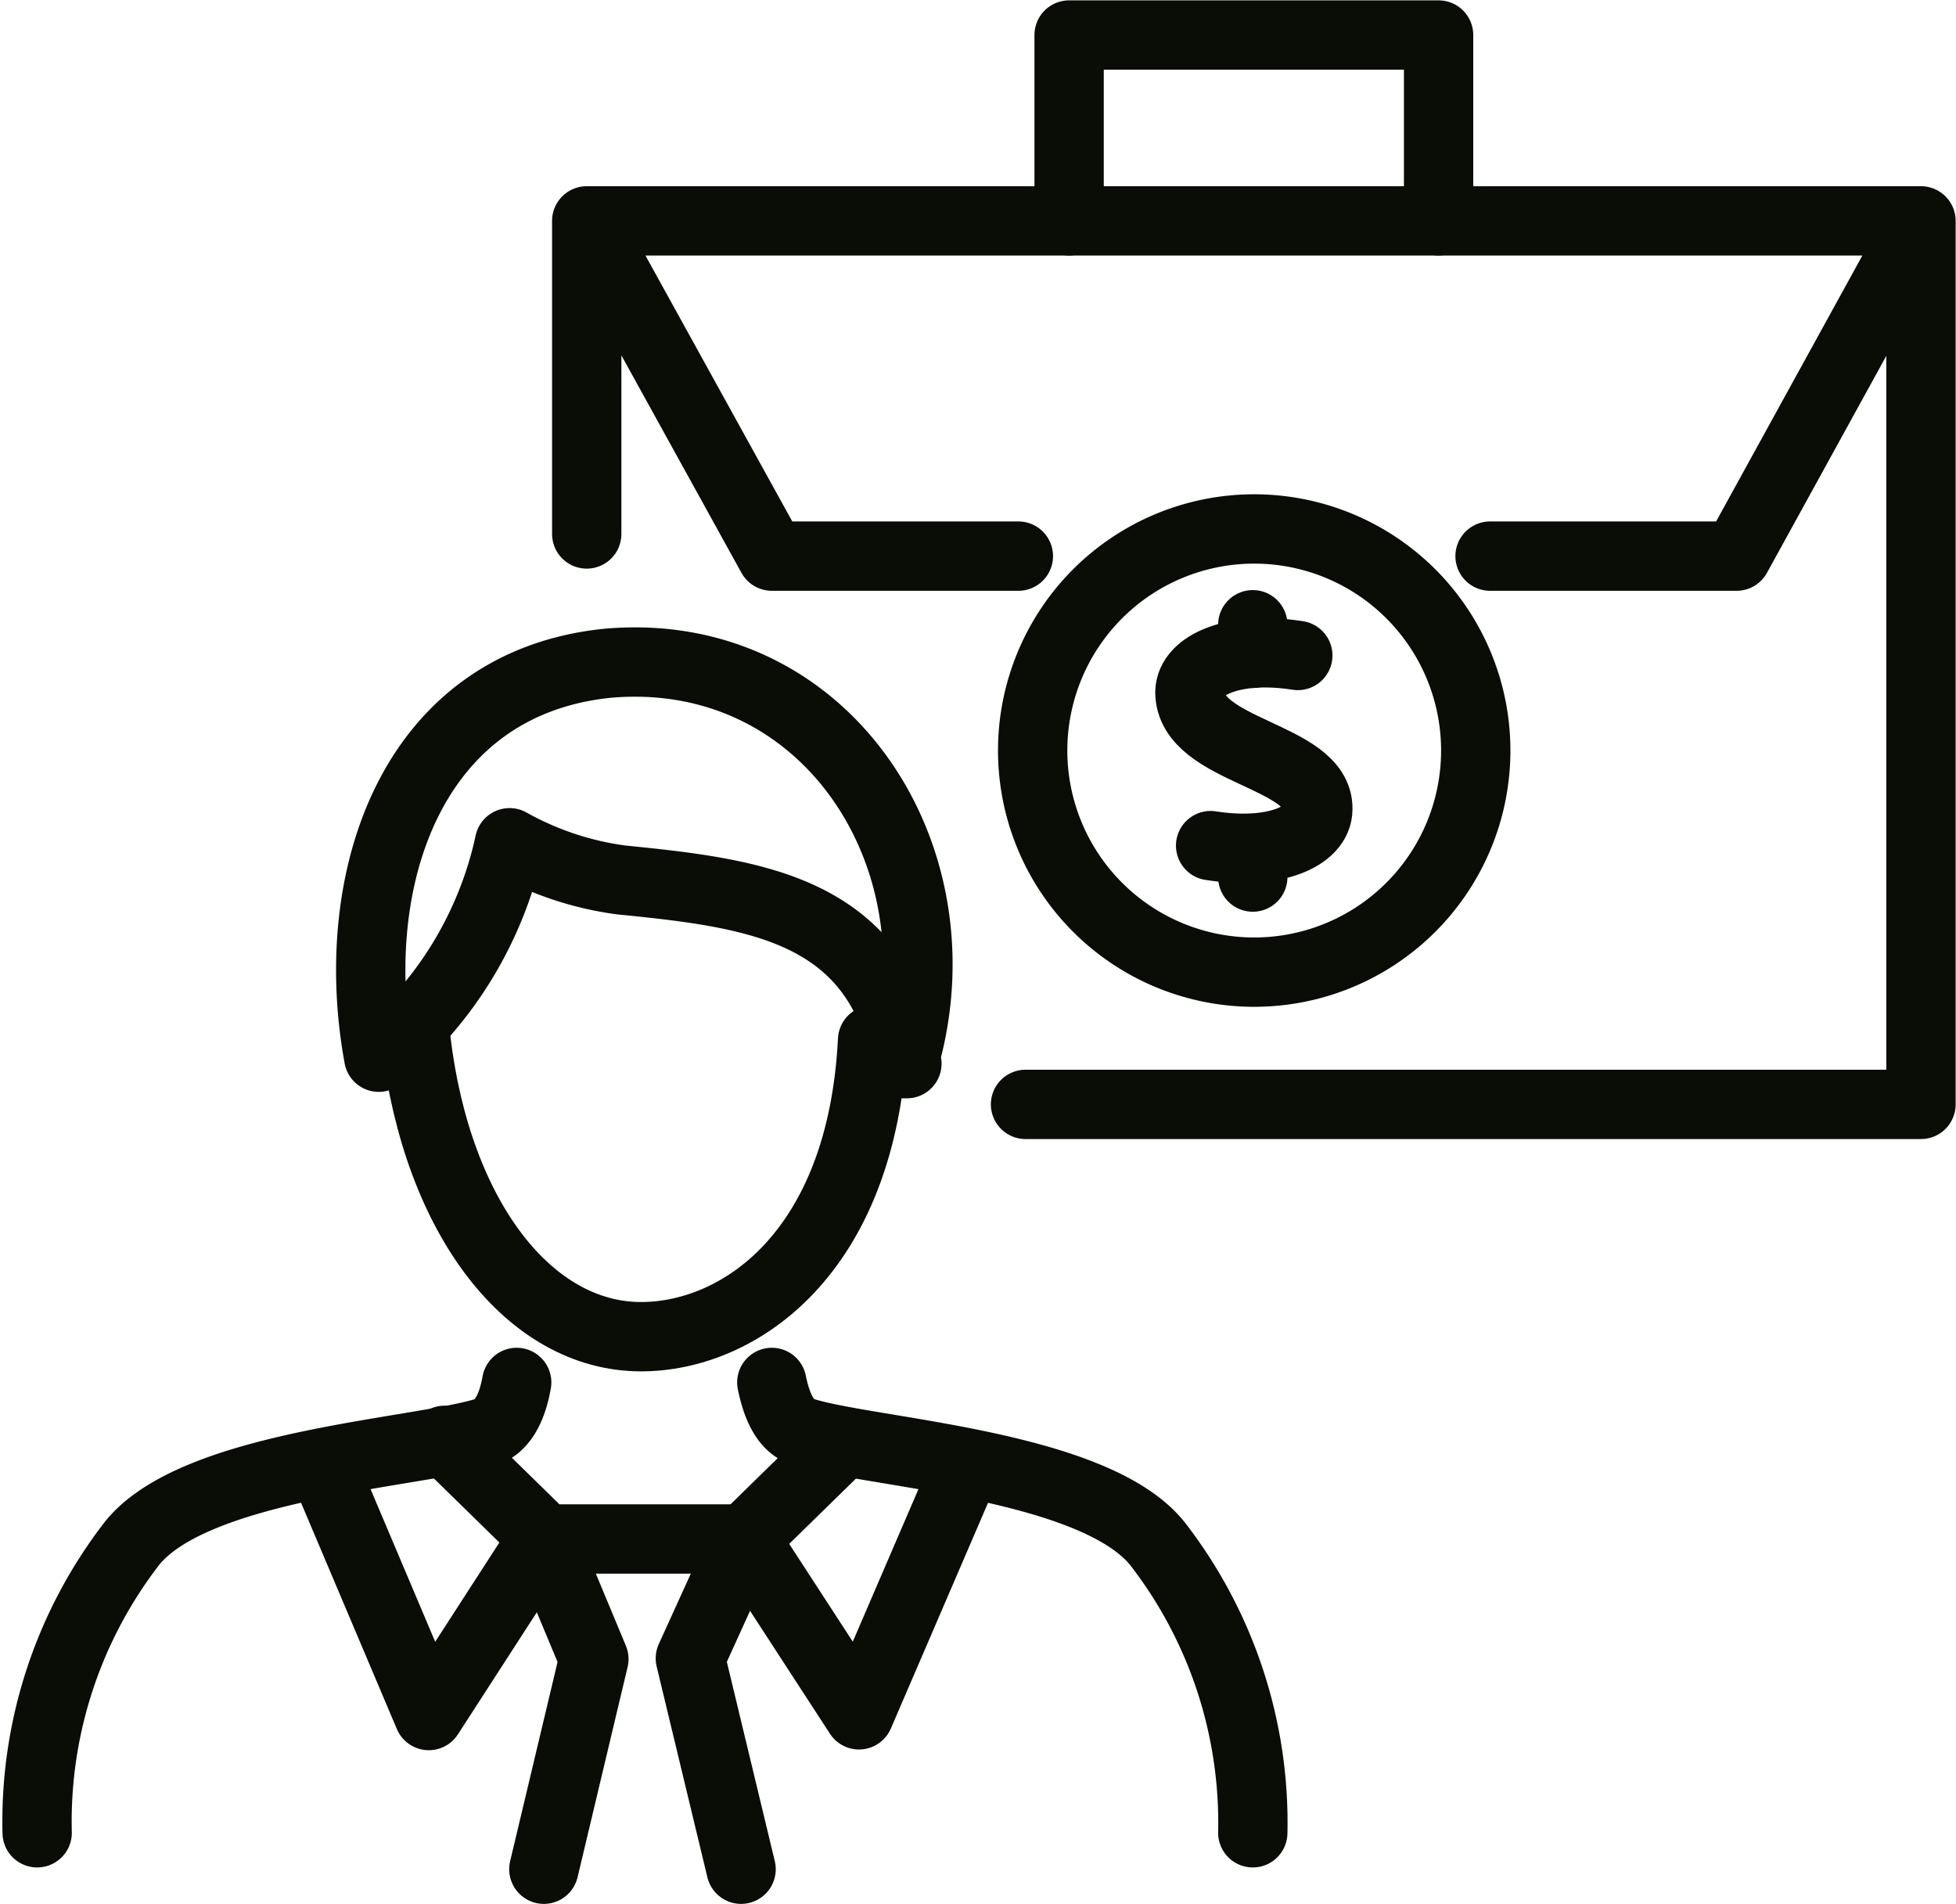 <?xml version="1.0" encoding="UTF-8"?> <svg xmlns="http://www.w3.org/2000/svg" viewBox="0 0 27.37 26.64"><defs><style>.cls-1,.cls-2,.cls-3,.cls-4,.cls-5,.cls-6{fill:none;stroke:#0a0c06;stroke-linecap:round;stroke-linejoin:round;}.cls-1{stroke-width:0.97px;}.cls-2{stroke-width:0.97px;}.cls-3{stroke-width:0.97px;}.cls-4{stroke-width:0.97px;}.cls-5{stroke-width:0.97px;}.cls-6{stroke-width:0.97px;}</style></defs><title>5Asset 6</title><g id="Layer_2" data-name="Layer 2"><g id="Layer_1-2" data-name="Layer 1"><path class="cls-1" d="M12.21,14.55c-.15,3-1.88,4.15-3.24,4.15-1.55,0-2.85-1.64-3.15-4.15"></path><path class="cls-1" d="M12.64,14.88C13.5,12,11.56,9,8.49,9.28c-2.77.29-3.64,3.07-3.19,5.51a5.34,5.34,0,0,0,1.83-3,4.39,4.39,0,0,0,1.56.52c1.91.19,3.61.41,4,2.57Z"></path><path class="cls-2" d="M7.23,19.34c-.06.34-.19.61-.42.69-.93.3-4.16.45-5,1.61a6.36,6.36,0,0,0-1.29,4M10.8,19.34c.07.34.19.61.43.69.92.3,4.15.45,5,1.61a6.37,6.37,0,0,1,1.3,4"></path><path class="cls-1" d="M18.16,9.17c-.89-.14-1.5.13-1.51.51,0,.84,1.81.88,1.79,1.64,0,.38-.61.65-1.5.51"></path><path class="cls-3" d="M17.53,9.14v-.4m0,3.53v-.4"></path><path class="cls-4" d="M17.55,13.6a3.1,3.1,0,1,0-3.1-3.1,3.1,3.1,0,0,0,3.1,3.1Z"></path><path class="cls-1" d="M8.21,7.47V3.09H26.88V15.45H14.35M26.88,3.09,24.3,7.78H20.85m-6.6,0H10.8L8.21,3.09"></path><polyline class="cls-5" points="14.96 3.09 14.96 0.49 20.13 0.49 20.13 3.09"></polyline><path class="cls-6" d="M7.61,26.15l.7-2.94-.7-1.68h2.81L9.66,23.2l.71,2.95m-4.15-6,1.39,1.36L6,24,4.56,20.6"></path><polyline class="cls-6" points="11.81 20.17 10.42 21.53 12.02 23.99 13.48 20.6"></polyline></g></g></svg> 